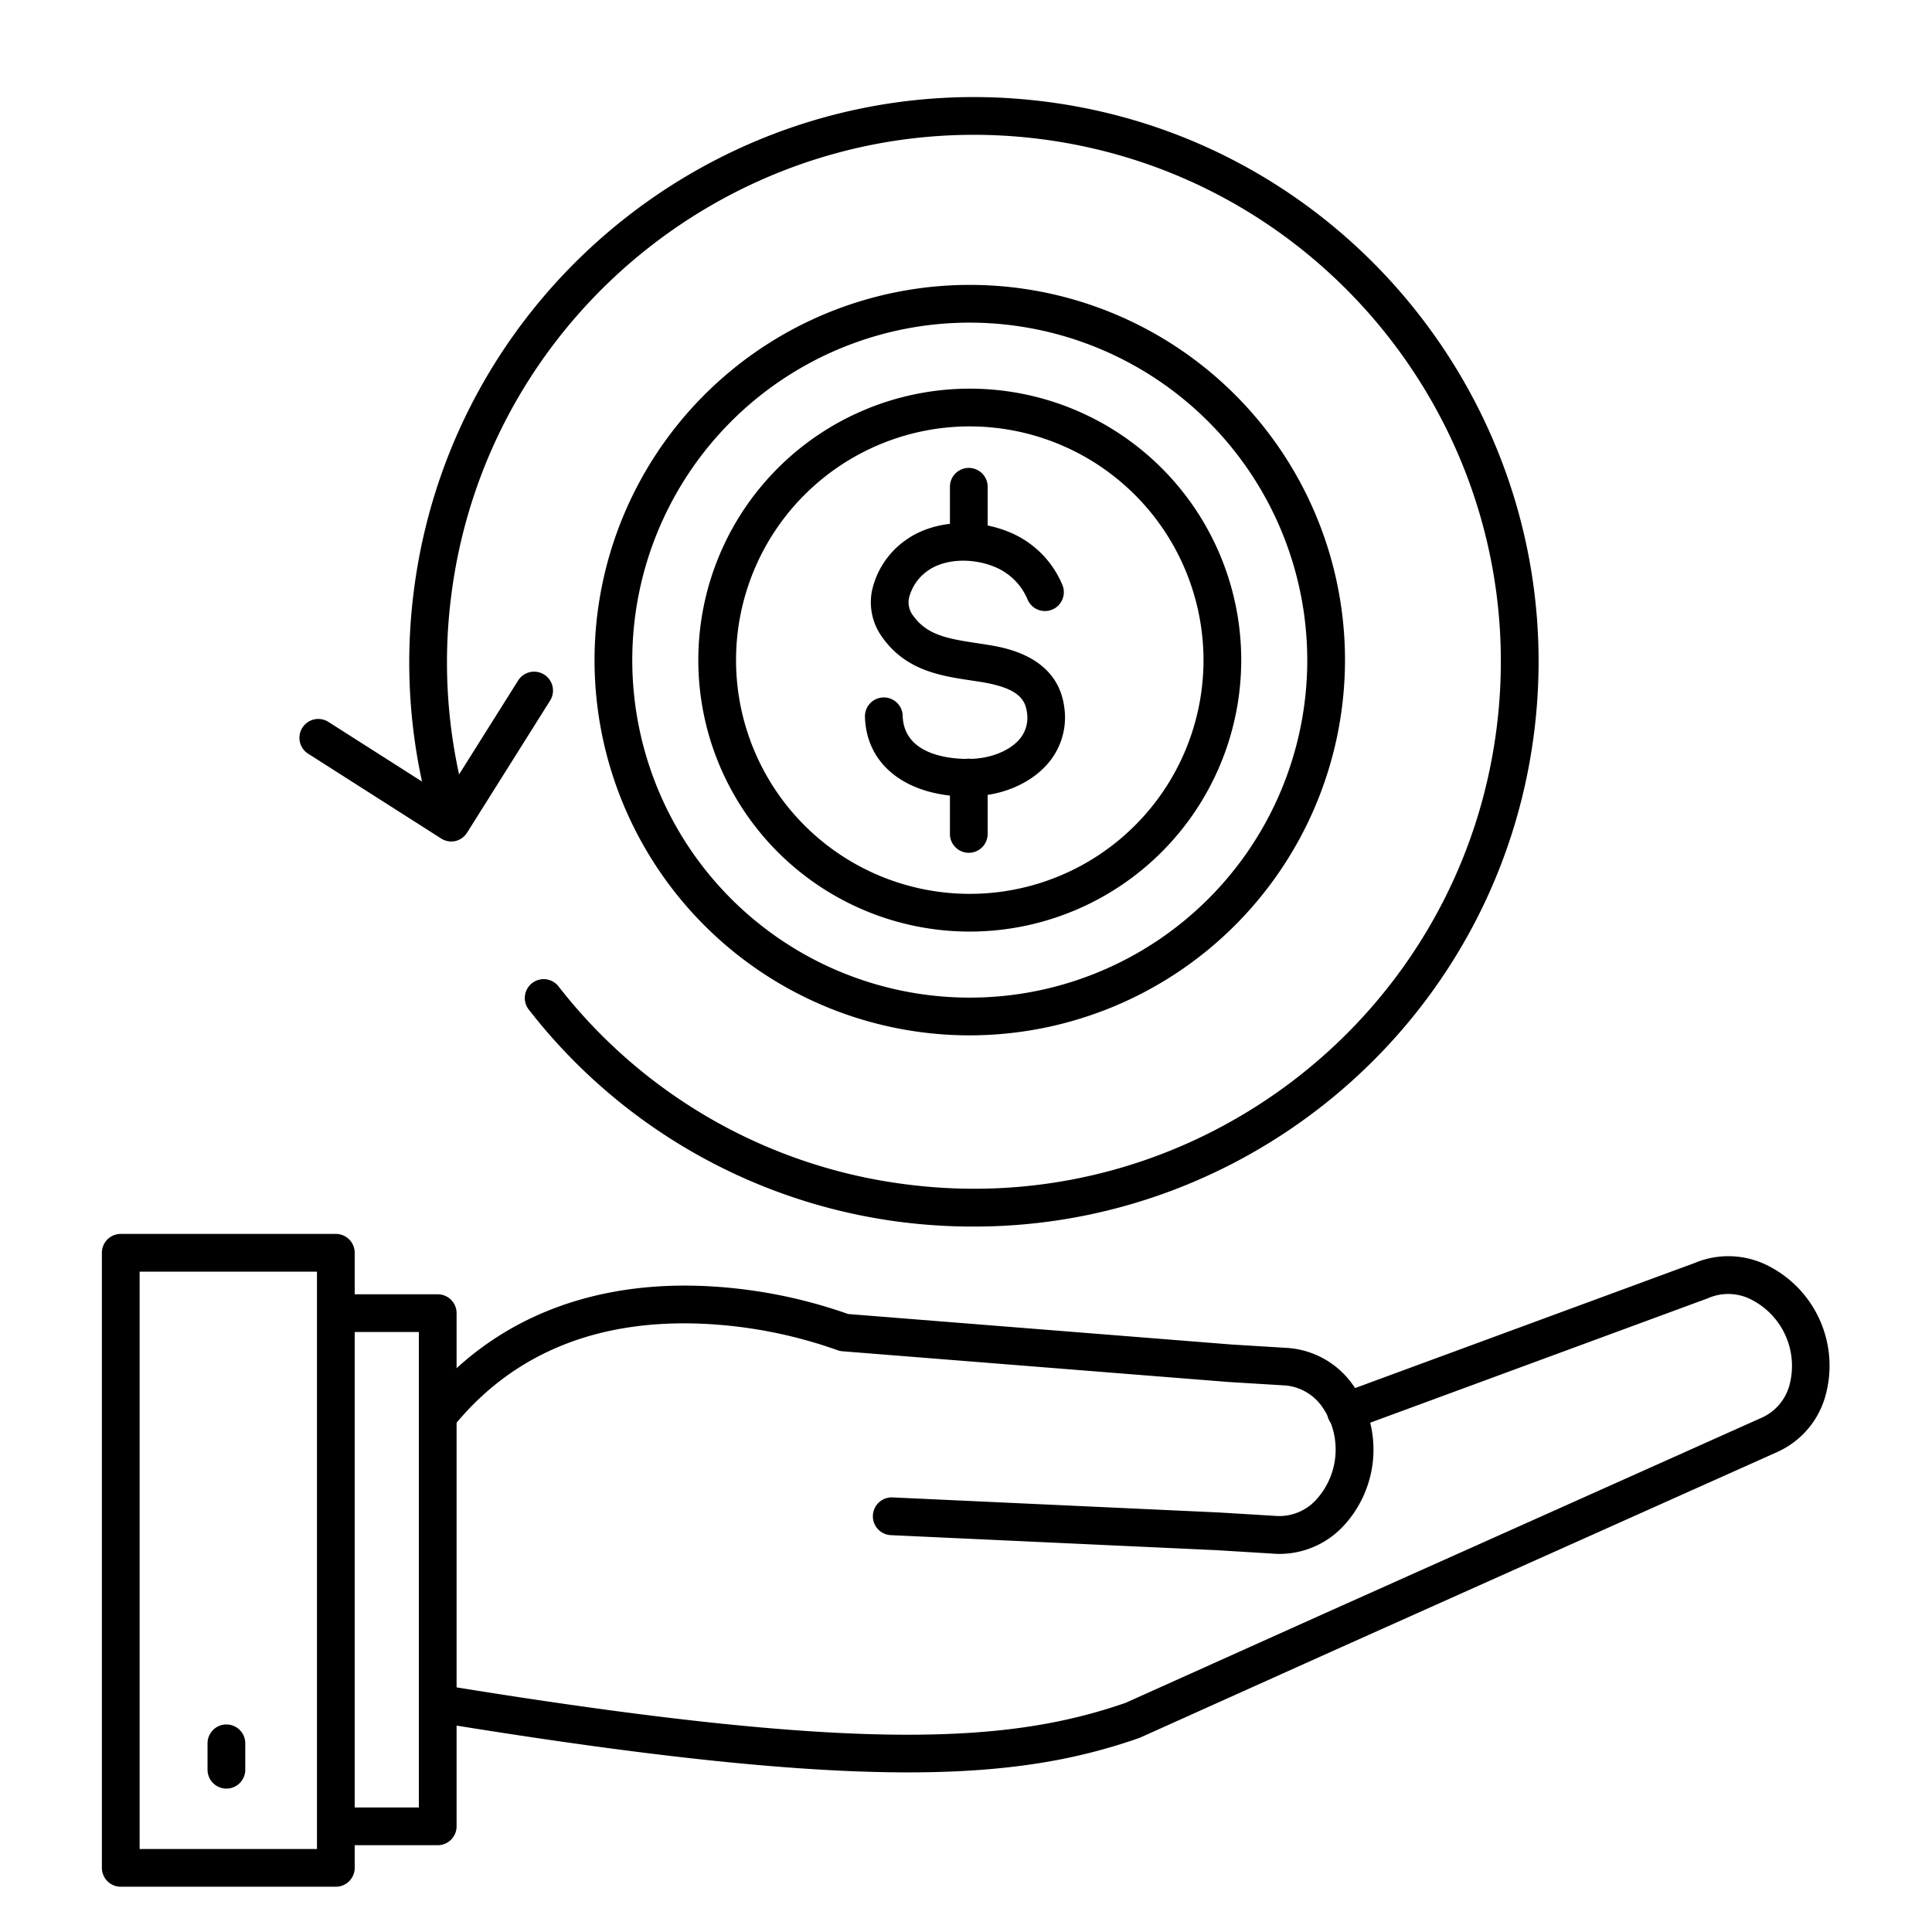 <svg id="Lines" viewBox="0 0 512 512" xmlns="http://www.w3.org/2000/svg"><defs><style>.cls-1{fill:#000;}</style></defs><title></title><path class="cls-1" d="M258.19,325.05A151.19,151.19,0,0,1,240,324a148.65,148.65,0,0,1-99.75-56.3,5,5,0,1,1,7.87-6.16A138.77,138.77,0,0,0,241.22,314c76.43,9.3,146.19-45.33,155.49-121.77S351.39,46.06,275,36.76s-146.2,45.32-155.5,121.76a138.9,138.9,0,0,0,4.33,55.29,5,5,0,1,1-9.61,2.75,148.67,148.67,0,0,1-4.64-59.24c10-81.92,84.71-140.45,166.63-130.49S416.6,111.55,406.64,193.46C397.42,269.27,332.71,325.05,258.19,325.05Z"></path><path class="cls-1" d="M119.6,223a5,5,0,0,1-2.68-.78L81.8,199.83a5,5,0,1,1,5.37-8.43L118,211.05l19.31-30.71a5,5,0,0,1,8.47,5.33l-22,35a5,5,0,0,1-3.13,2.22A5.15,5.15,0,0,1,119.6,223Z"></path><path class="cls-1" d="M256.75,211.11c-16.37,0-27.15-8.24-27.53-21.13a5,5,0,0,1,4.85-5.15h.15a5,5,0,0,1,5,4.85c.31,10.53,12.71,11.55,18,11.43s10.26-2.1,12.92-5.16a8.71,8.71,0,0,0,2-7.2c-.48-3.68-2.7-6.45-12-8l-2.74-.42c-8.13-1.22-17.35-2.61-23.65-11.53a15.73,15.73,0,0,1-2.69-12.14,22.25,22.25,0,0,1,9.52-13.9c7-4.76,17.76-5.49,26.73-1.81a25.8,25.8,0,0,1,14.32,14.29,5,5,0,0,1-9.31,3.64,16,16,0,0,0-8.8-8.68c-5.91-2.42-13-2.08-17.32.83a12.46,12.46,0,0,0-5.3,7.42,5.77,5.77,0,0,0,1,4.58c3.65,5.17,8.83,6.19,17,7.41.95.15,1.91.29,2.86.45,4.58.74,18.51,3,20.28,16.53a18.65,18.65,0,0,1-4.41,15c-4.58,5.28-12.18,8.5-20.34,8.61Z"></path><path class="cls-1" d="M256.74,148.15a5,5,0,0,1-5-5V129a5,5,0,0,1,10,0v14.15A5,5,0,0,1,256.74,148.15Z"></path><path class="cls-1" d="M256.74,226a5,5,0,0,1-5-5V206.06a5,5,0,0,1,10,0V221A5,5,0,0,1,256.74,226Z"></path><path class="cls-1" d="M257,274.38a99.44,99.44,0,1,1,99.44-99.44A99.55,99.55,0,0,1,257,274.38ZM257,85.5a89.44,89.44,0,1,0,89.44,89.44A89.54,89.54,0,0,0,257,85.5Z"></path><path class="cls-1" d="M257,246.88a71.94,71.94,0,1,1,71.94-71.94A72,72,0,0,1,257,246.88ZM257,113a61.94,61.94,0,1,0,61.94,61.94A62,62,0,0,0,257,113Z"></path><path class="cls-1" d="M240.61,469.7c-28.39,0-67-3.8-124-13.11a5,5,0,1,1,1.61-9.87c109.72,17.89,149.2,15.23,180.08,4.55l52.92-23.79L467,375.65a13.22,13.22,0,0,0,7.19-8.45A19.71,19.71,0,0,0,464,344.35a13.29,13.29,0,0,0-11.11-.41l-.29.12-94.1,34.67a5,5,0,1,1-3.46-9.38l94-34.62a23.12,23.12,0,0,1,19.23.56,29.7,29.7,0,0,1,15.42,34.86A23,23,0,0,1,471,384.79L355.27,436.6l-53.11,23.88a3.47,3.47,0,0,1-.41.16C285.84,466.17,267.94,469.7,240.61,469.7Z"></path><path class="cls-1" d="M339.19,411.8c-.49,0-1,0-1.48-.05l-15-.92-86.62-4a5,5,0,1,1,.47-10l86.69,4,15.13.92a13.17,13.17,0,0,0,10.28-4.16,19.72,19.72,0,0,0,1.61-24.94,13.3,13.3,0,0,0-9.66-5.49l-14.94-.91-102.42-8.15a4.94,4.94,0,0,1-1.45-.34,123.08,123.08,0,0,0-36.88-7c-26.92-.87-48.35,7.87-63.69,26a5,5,0,0,1-7.64-6.46c17.24-20.38,42.14-30.57,72-29.53a132.51,132.51,0,0,1,39.19,7.46l101.61,8.08,14.87.91a23.13,23.13,0,0,1,17,9.41,29.71,29.71,0,0,1-2.45,38A23.16,23.16,0,0,1,339.19,411.8Z"></path><path class="cls-1" d="M116,489H90a5,5,0,0,1,0-10h21V353H90a5,5,0,0,1,0-10h26a5,5,0,0,1,5,5V484A5,5,0,0,1,116,489Z"></path><path class="cls-1" d="M89,500H32a5,5,0,0,1-5-5V332a5,5,0,0,1,5-5H89a5,5,0,0,1,5,5V495A5,5,0,0,1,89,500ZM37,490H84V337H37Z"></path><path class="cls-1" d="M60,474a5,5,0,0,1-5-5v-7a5,5,0,0,1,10,0v7A5,5,0,0,1,60,474Z"></path></svg>
